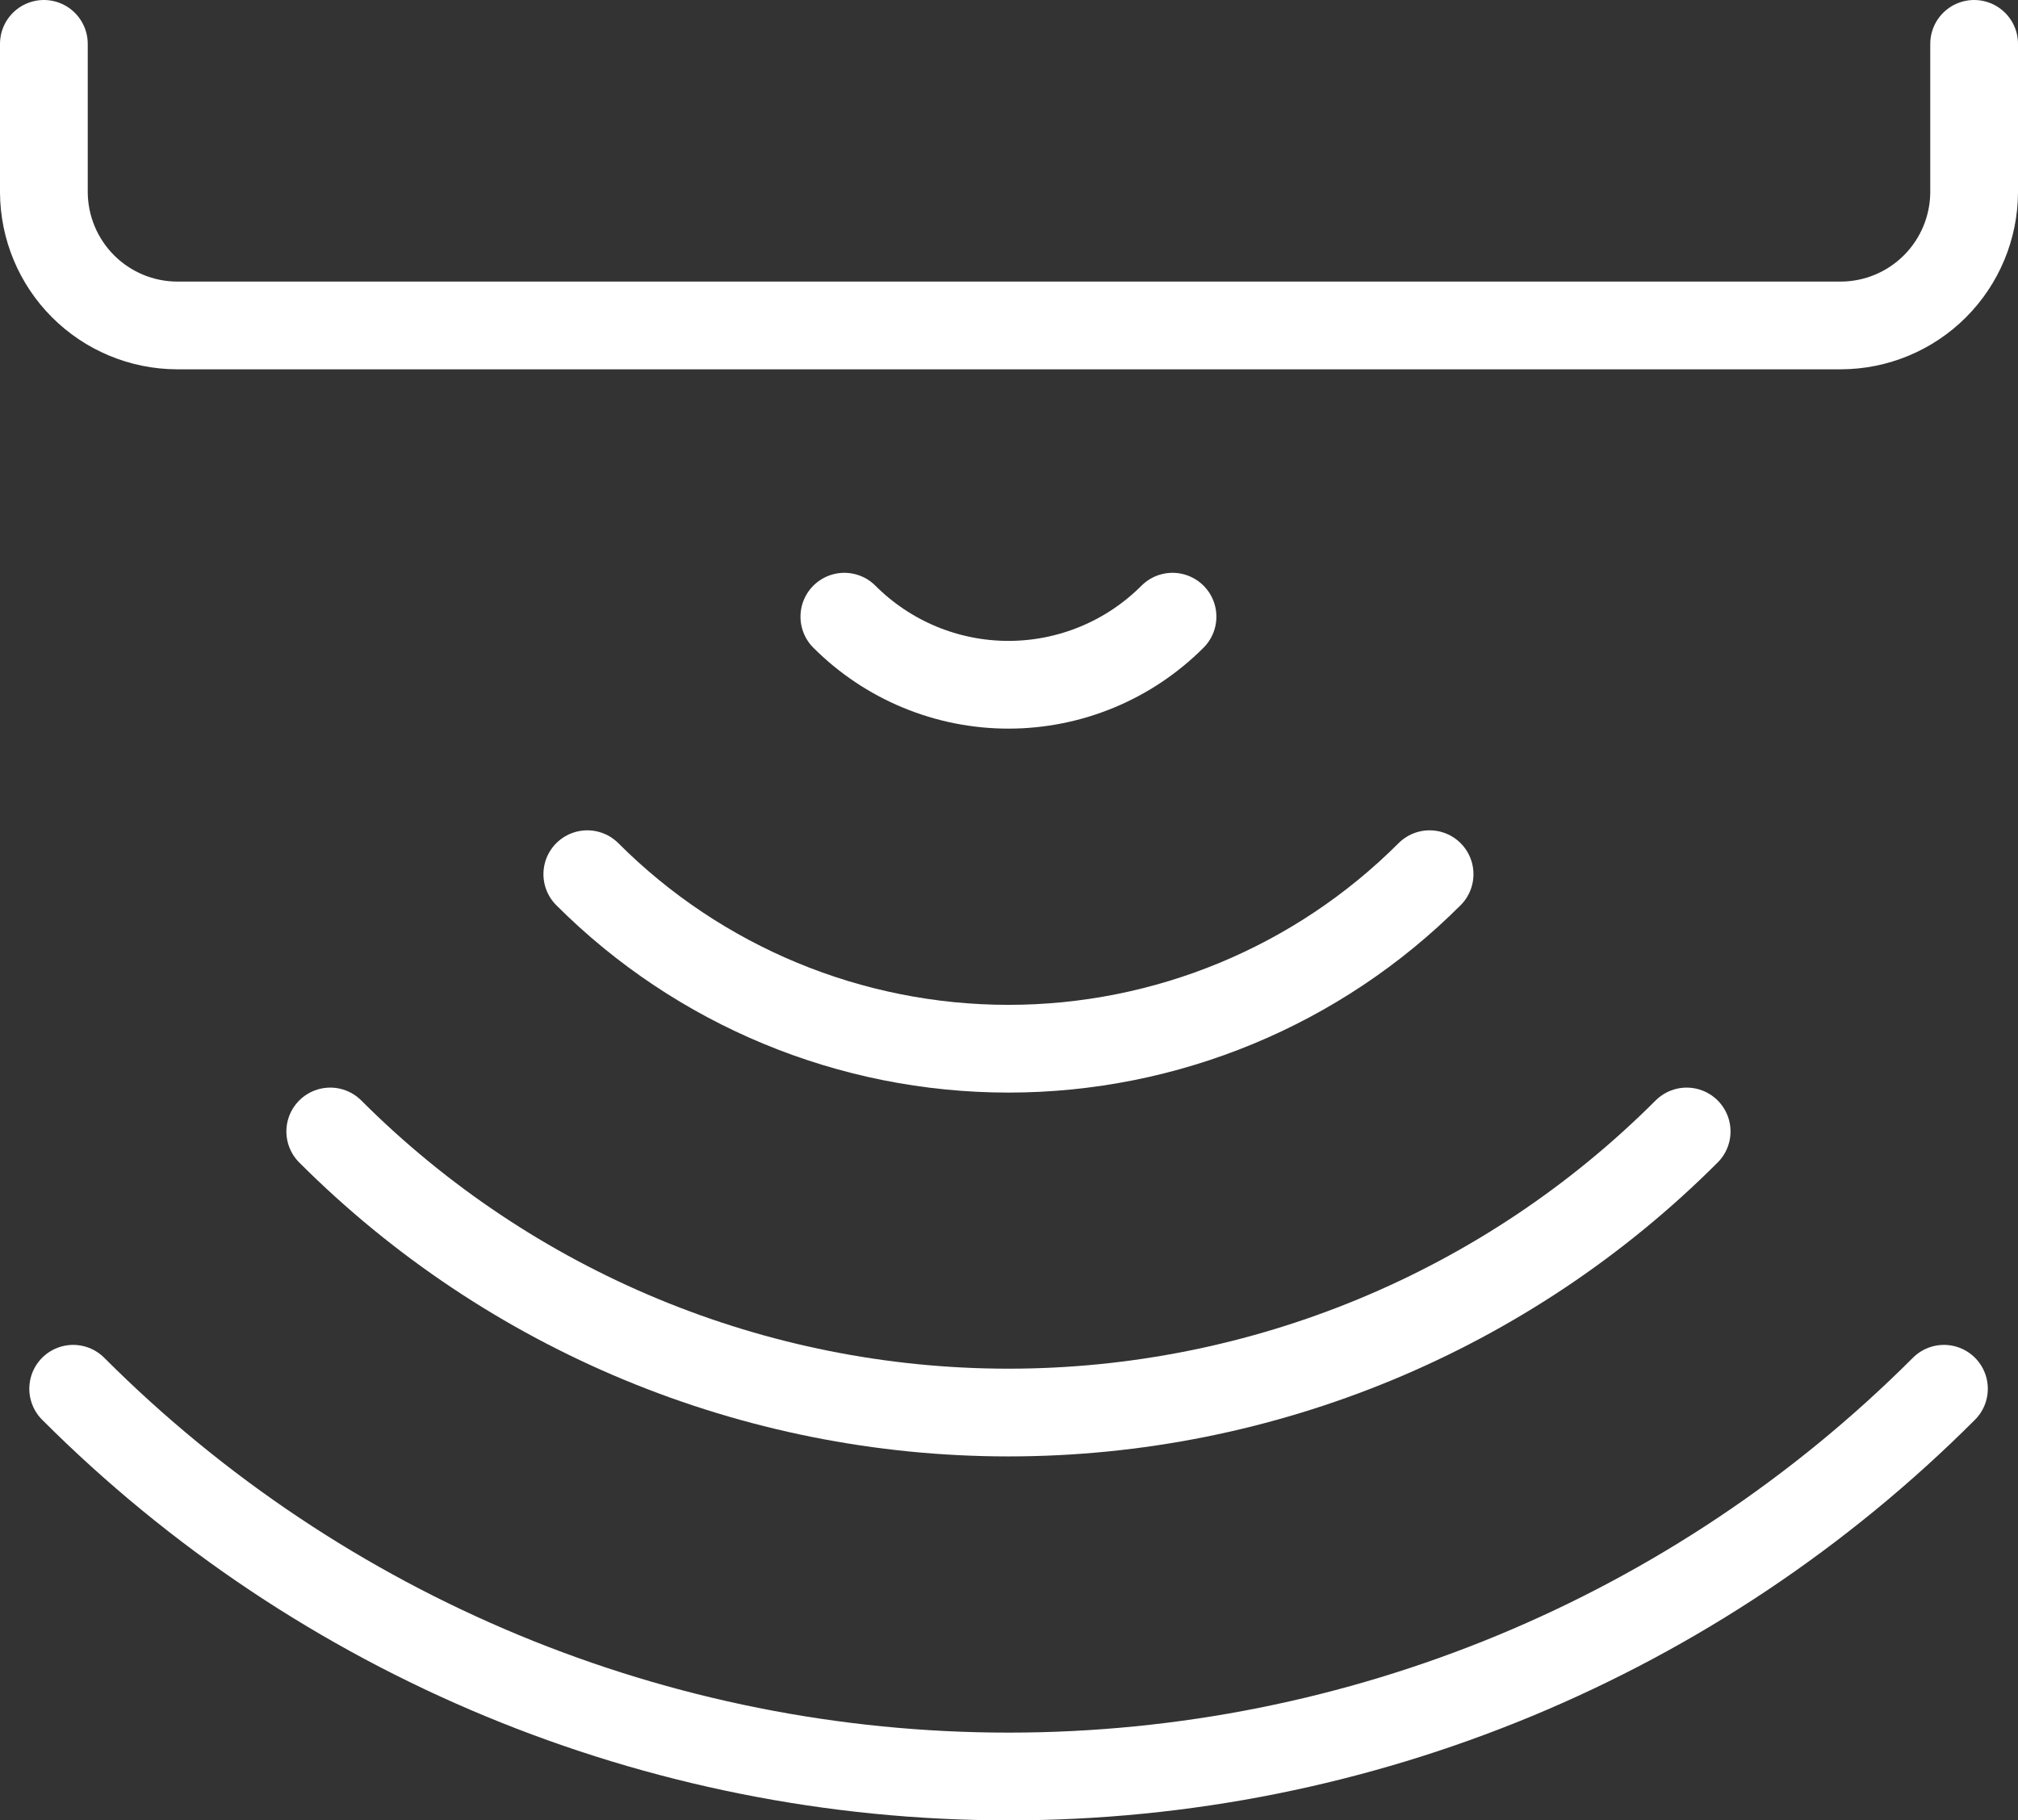 <svg width="92" height="83" viewBox="0 0 92 83" fill="none" xmlns="http://www.w3.org/2000/svg">
<rect x="0" y="0" width="92" height="83" fill="#333333" stroke="none"/>
<path d="M90 2V8.769C89.992 10.378 89.349 11.919 88.212 13.056C87.074 14.193 85.534 14.834 83.926 14.839H8.074C6.466 14.834 4.926 14.193 3.788 13.056C2.651 11.919 2.008 10.378 2 8.769V2" stroke="white" stroke-width="4" stroke-linecap="round" stroke-linejoin="round"/>
<path d="M88.624 63.321C77.313 74.641 61.974 81 45.98 81C29.986 81 14.647 74.641 3.336 63.321" stroke="white" stroke-width="4" stroke-linecap="round" stroke-linejoin="round"/>
<path d="M76.894 51.59C68.693 59.796 57.571 64.406 45.975 64.406C34.379 64.406 23.257 59.796 15.056 51.59" stroke="white" stroke-width="4" stroke-linecap="round" stroke-linejoin="round"/>
<path d="M65.175 39.859C60.082 44.955 53.176 47.817 45.975 47.817C38.774 47.817 31.868 44.955 26.775 39.859" stroke="white" stroke-width="4" stroke-linecap="round" stroke-linejoin="round"/>
<path d="M53.455 28.118C52.473 29.102 51.307 29.883 50.024 30.415C48.74 30.948 47.364 31.222 45.975 31.222C44.585 31.222 43.209 30.948 41.926 30.415C40.642 29.883 39.476 29.102 38.494 28.118" stroke="white" stroke-width="4" stroke-linecap="round" stroke-linejoin="round"/>
</svg>
